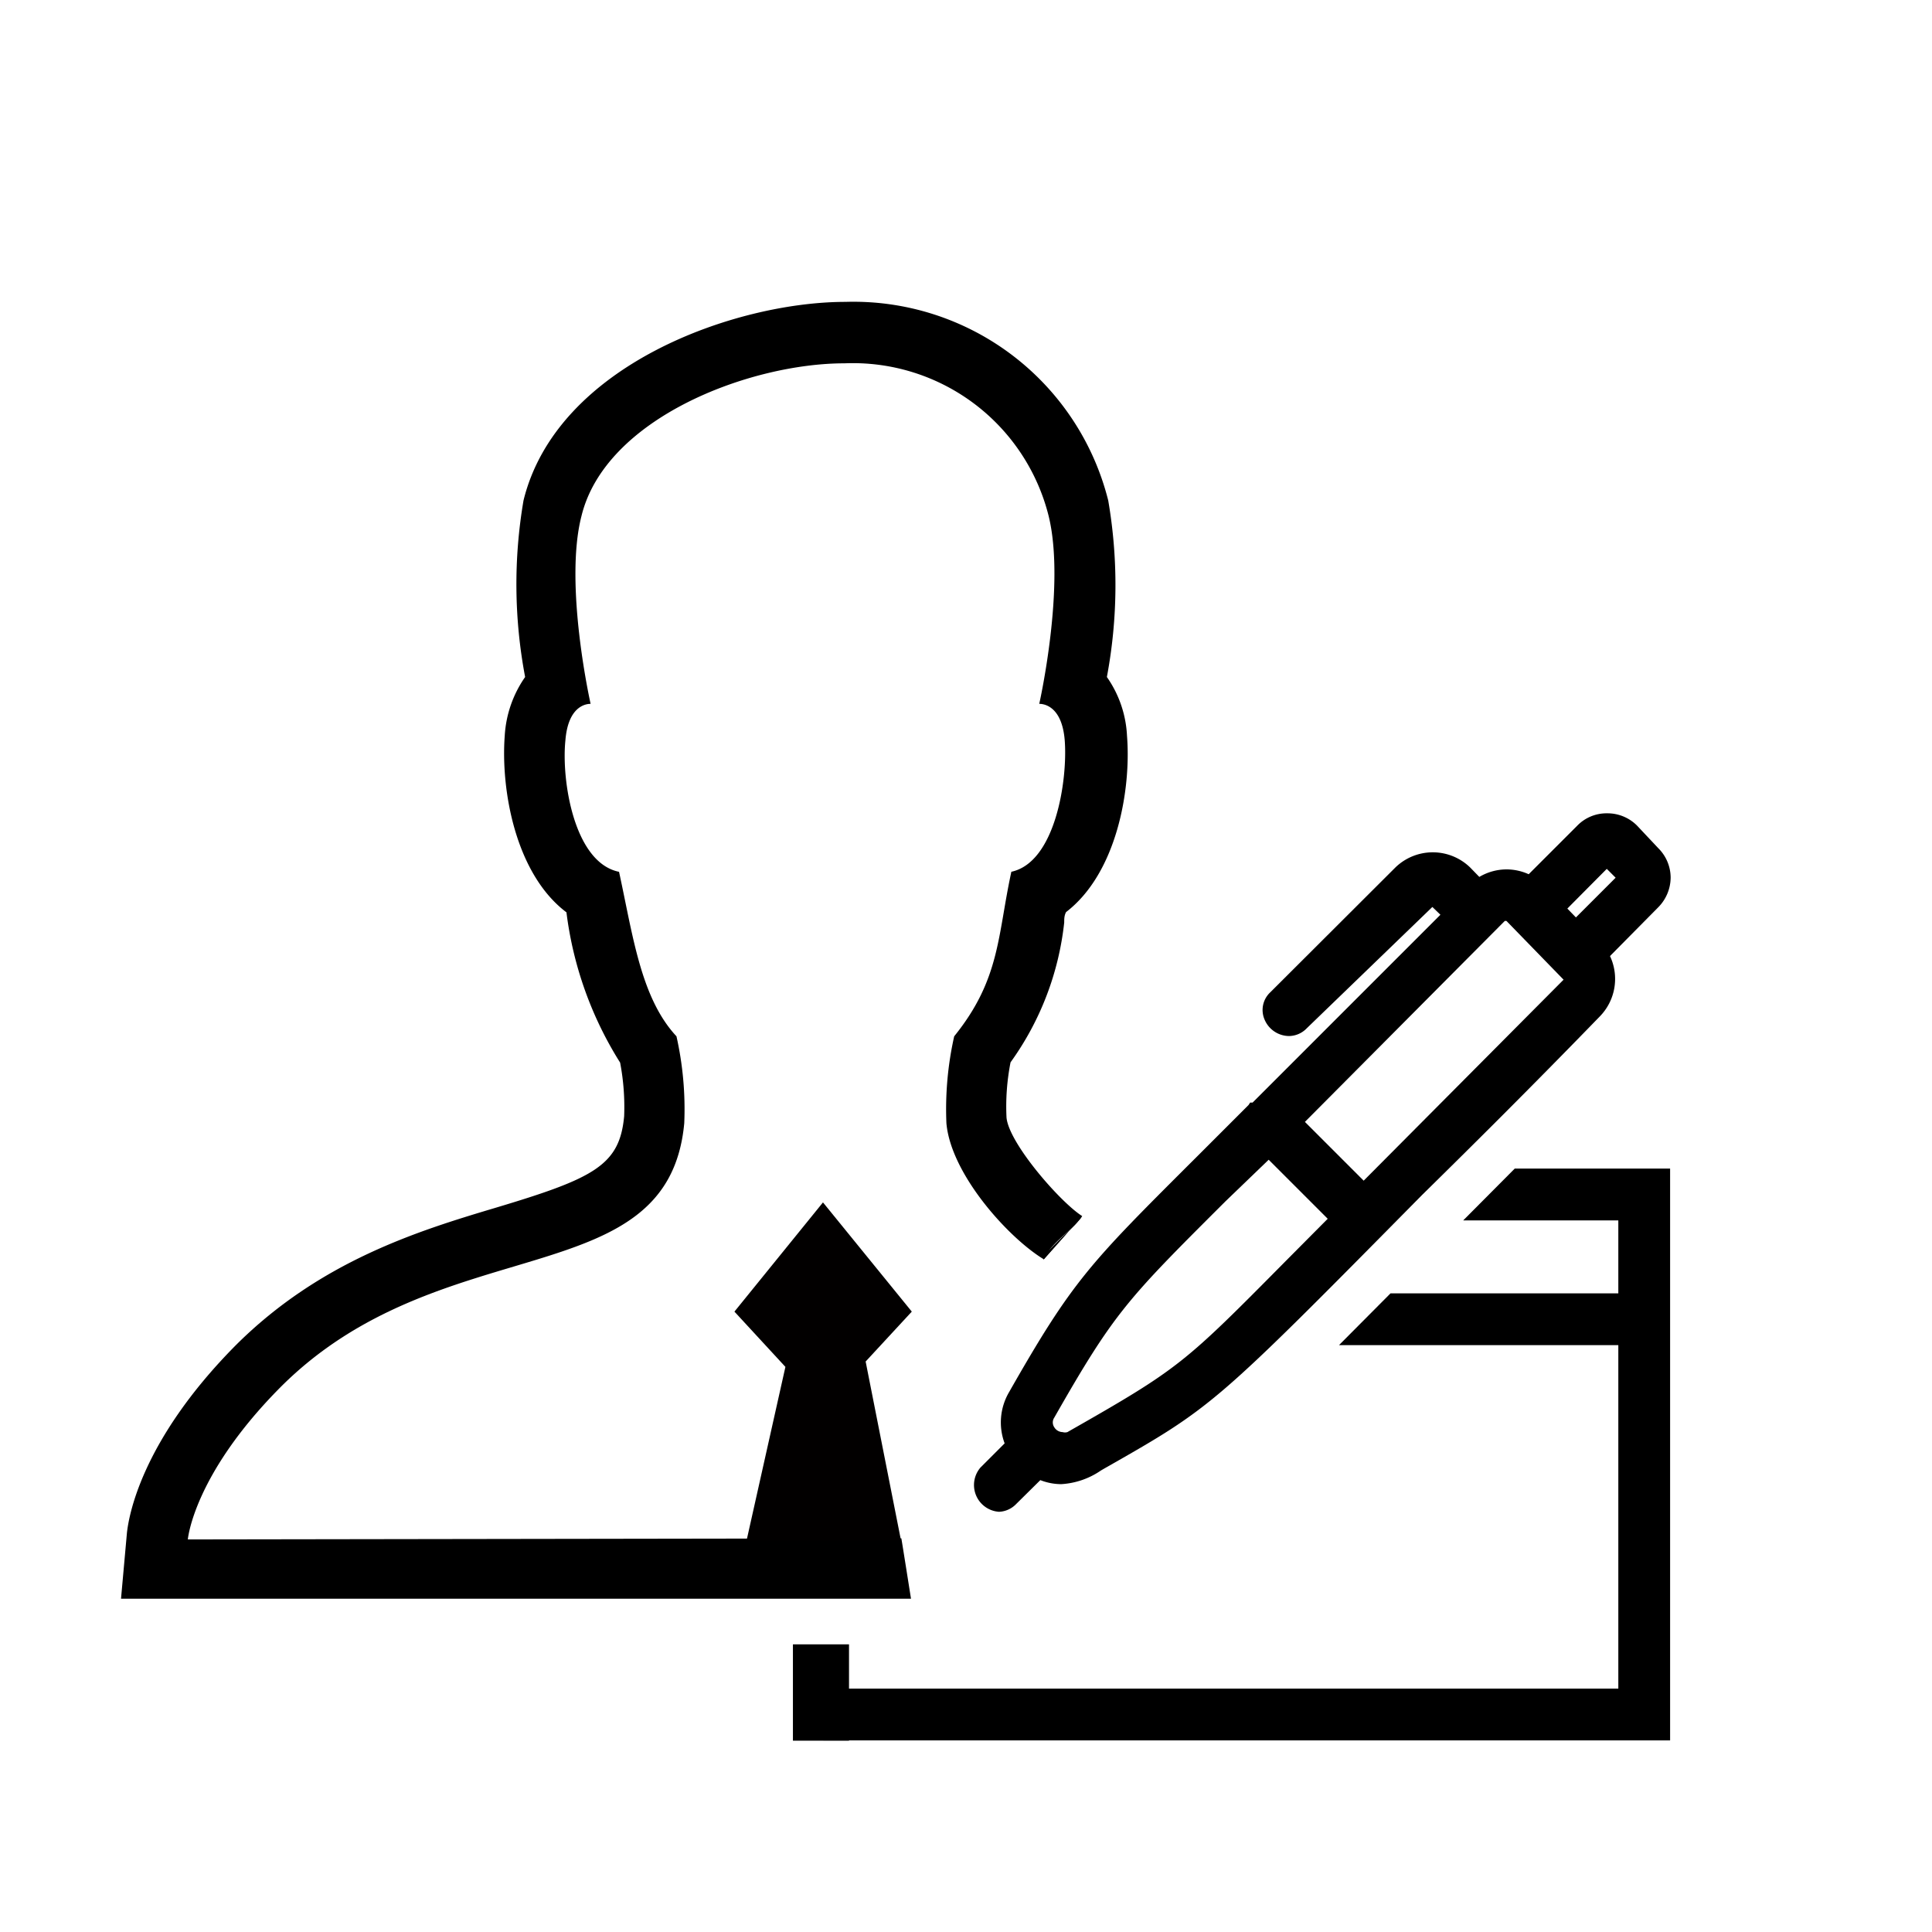 <svg xmlns="http://www.w3.org/2000/svg" viewBox="0 0 72 72"><rect width="72" height="72" style="fill:none"/><rect width="72" height="72" style="fill:none"/><path d="M37.69,32.49c-.52,2.39-.41,4-2.13,6.13a12.39,12.39,0,0,0-.29,3.24c.17,1.91,2.32,4.28,3.63,5.07.32-.68,1-1,1.43-1.61-.81-.51-2.73-2.71-2.82-3.67a8.53,8.53,0,0,1,.15-2.06,10.92,10.92,0,0,0,2-5.21c0-.13,0-.26.07-.39,1.89-1.45,2.43-4.56,2.27-6.57a4.16,4.16,0,0,0-.75-2.19,18.55,18.55,0,0,0,.05-6.58,9.79,9.79,0,0,0-9.79-7.4c-4.11,0-10.76,2.35-12,7.4a18.54,18.54,0,0,0,.06,6.58,4.25,4.25,0,0,0-.76,2.19c-.15,2,.39,5.14,2.3,6.58v0a13.67,13.67,0,0,0,2,5.6,8.8,8.8,0,0,1,.15,2c-.17,1.83-1.12,2.31-4.79,3.41-2.92.87-6.55,2-9.68,5.12-3.58,3.61-4,6.45-4.06,7l-.22,2.45,29.44,0s-.35-2.22-.36-2.25L7,57.37S7.2,55,10.39,51.76c6-6.09,14.51-3.43,15.11-9.9a12.39,12.39,0,0,0-.29-3.24c-1.33-1.43-1.62-3.74-2.14-6.13-1.68-.34-2.15-3.41-2-4.89.1-1.28.76-1.37.94-1.37h0s-1-4.44-.34-7c.89-3.65,6.26-5.69,9.8-5.69a7.52,7.52,0,0,1,7.61,5.69c.64,2.61-.35,7-.35,7h0c.18,0,.85.09.95,1.37.11,1.48-.35,4.55-2,4.89Z" transform="translate(0)"/><polyline points="30.65 57.42 33.58 57.42 32.26 50.74 33.98 48.88 30.67 44.81 27.37 48.88 29.27 50.94 27.82 57.42 7.91 57.42" style="fill:#020000"/><path d="M38.9,46.93c-.16-.12,1-1,1.43-1.61" transform="translate(0)"/><path d="M38.9,46.93c-.16-.12,1.23-1.28,1.43-1.61" transform="translate(0)"/><path d="M37.23,56.34a1,1,0,0,1-.69-1.65l.9-.9a2.23,2.23,0,0,1,.16-1.9c2.38-4.18,3-4.79,6.93-8.71l2-2h0s0,0,.06-.09l0,0,.09,0,7-7-.3-.29L48.7,38.32a.93.93,0,0,1-.67.29,1,1,0,0,1-.91-.63.9.9,0,0,1,.22-1L52,32.33a2,2,0,0,1,2.79,0l.34.35a2,2,0,0,1,1-.28,2,2,0,0,1,.84.18l1.82-1.82a1.52,1.52,0,0,1,1.1-.45,1.55,1.55,0,0,1,1.11.45l.8.85a1.55,1.55,0,0,1,.46,1.1,1.59,1.59,0,0,1-.46,1.1L60,35.63a2,2,0,0,1-.38,2.25C57,40.58,54.8,42.76,53,44.53c-7.79,7.89-7.79,7.89-11.85,10.2l-.12.07a2.91,2.91,0,0,1-1.48.51h0a2.16,2.16,0,0,1-.78-.15l-.9.89A.94.94,0,0,1,37.23,56.34Zm8.45-11.58c-3.68,3.67-4.15,4.14-6.39,8.07a.32.32,0,0,0,0,.36.37.37,0,0,0,.31.18.31.31,0,0,0,.18,0c4.18-2.38,4.33-2.53,8.18-6.42l1.52-1.53-2.2-2.2ZM50.82,44l7.45-7.49-2.13-2.19h-.06l-7.45,7.49Zm7.91-9.81,1.48-1.48-.33-.33-1.47,1.48Z" transform="translate(0)"/><polygon points="30.69 64.86 29.97 62.93 60.31 62.93 60.31 50.13 49.9 50.13 51.82 48.2 60.31 48.2 60.31 45.48 54.53 45.48 56.45 43.55 62.24 43.55 62.24 64.86 30.69 64.86"/><rect x="28.8" y="62.02" width="3.59" height="2.09" transform="translate(-32.47 93.67) rotate(-90)"/></svg>